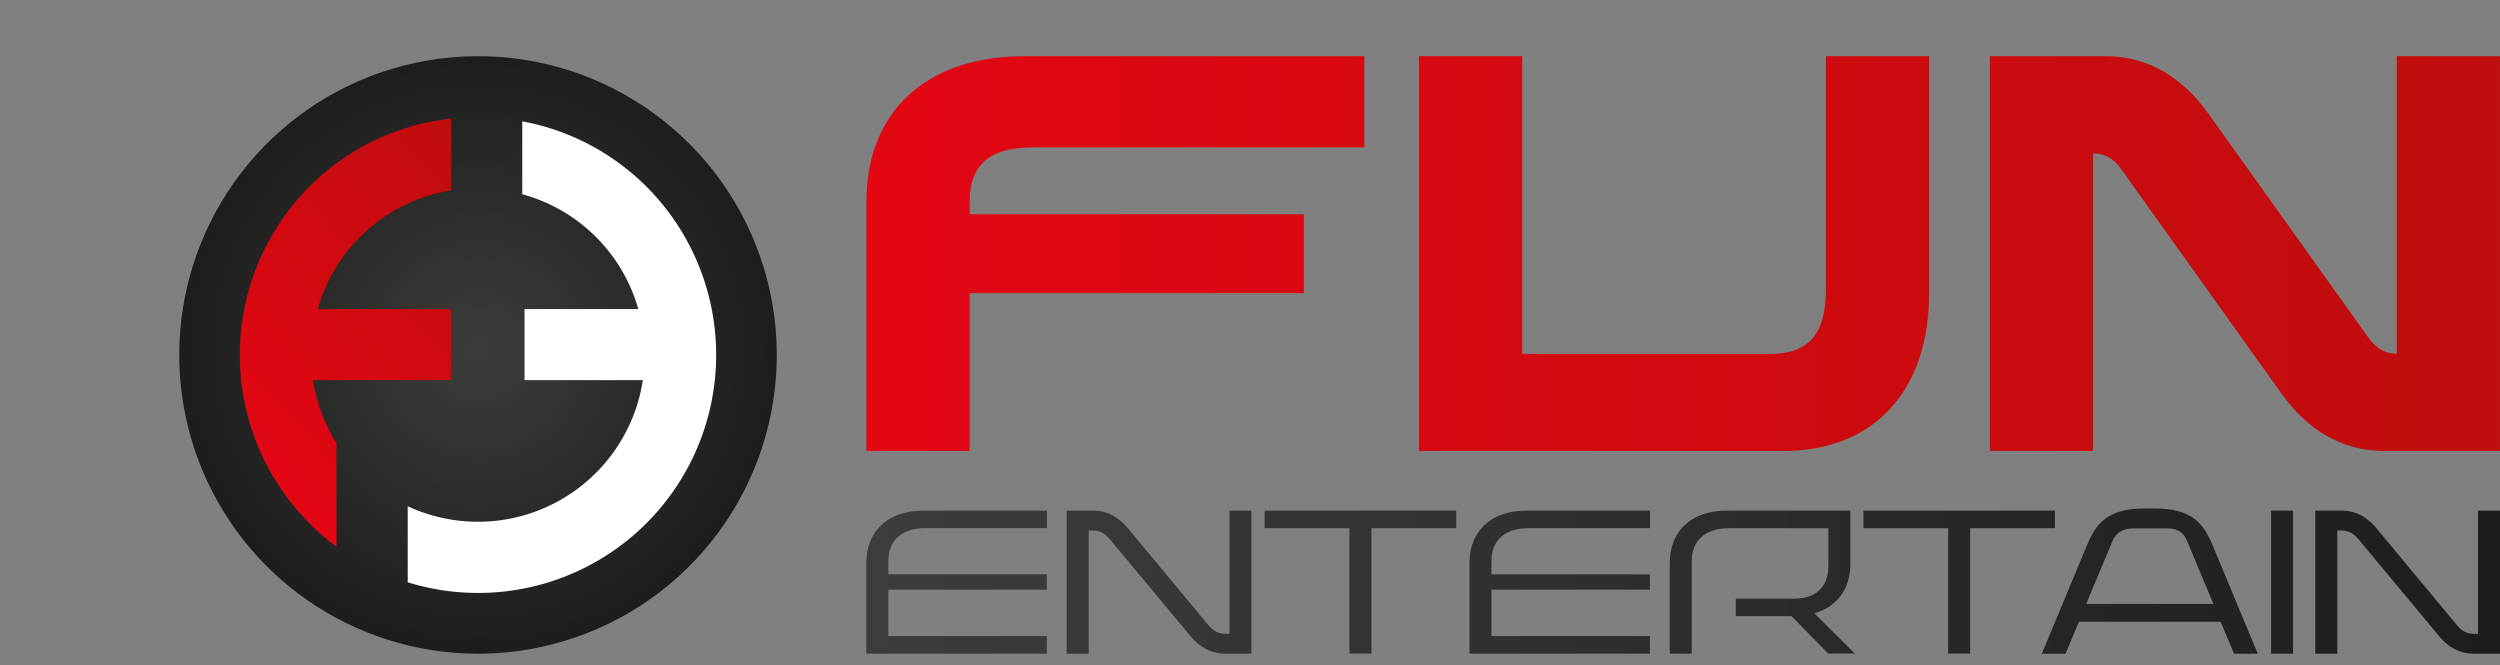 <svg xmlns="http://www.w3.org/2000/svg" xmlns:xlink="http://www.w3.org/1999/xlink" viewBox="0 0 538.61 143.31"><rect x="0" y="0" width="538.61" height="143.31" fill="#808080" stroke="none"/><defs><style>.a{fill:none;}.b{clip-path:url(#a);}.c{fill:url(#b);}.d{clip-path:url(#c);}.e{fill:#fff;}.f{clip-path:url(#d);}.g{fill:url(#e);}.h{clip-path:url(#f);}.i{fill:url(#g);}.j{clip-path:url(#h);}.k{fill:url(#i);}</style><clipPath id="a" transform="translate(38.61 11.74)"><path class="a" d="M21.3,16.9A64.37,64.37,0,0,0,63.85,129.1h1.07A64.37,64.37,0,1,0,21.3,16.9"/></clipPath><radialGradient id="b" cx="-0.53" cy="190.67" r="1" gradientTransform="matrix(64.37, 0, 0, -64.37, 137.3, 12349.07)" gradientUnits="userSpaceOnUse"><stop offset="0" stop-color="#3c3c3b"/><stop offset="1" stop-color="#1d1d1b"/></radialGradient><clipPath id="c" transform="translate(38.61 11.74)"><rect class="a" y="0.37" width="500" height="128.73"/></clipPath><clipPath id="d" transform="translate(38.61 11.74)"><path class="a" d="M30,26.6a51.37,51.37,0,0,0,3.89,79.45V83.73a35.85,35.85,0,0,1-5.07-13.57H58.6V54.85H29.84A35.74,35.74,0,0,1,58.6,29.28V13.79A51,51,0,0,0,30,26.6"/></clipPath><linearGradient id="e" x1="1.15" y1="191.04" x2="1.8" y2="191.04" gradientTransform="matrix(124.9, 0, 0, -124.9, -142.03, 23921.36)" gradientUnits="userSpaceOnUse"><stop offset="0" stop-color="#e30613"/><stop offset="1" stop-color="#c00d0d"/></linearGradient><clipPath id="f" transform="translate(38.61 11.74)"><path class="a" d="M182.05.37c-20.94,0-34,11.77-34,31.4V85.42h22.24v-34h72v-17h-72V31.77C170.27,21.3,177.86,20,184.4,20h70.92V.37Zm172.71,0v50c0,6.54-1.31,14.13-11.77,14.13H289.34V.37H267.1V85.42h78.5c19.63,0,31.41-13.09,31.41-34V.37Zm123,0V64.48c-2,0-4.06-.65-6.15-3.53l-34.29-48C431.57,4.81,424.11.37,415,.37H390.09V85.42h22.24V21.3c2,0,4.19.65,6.15,3.53l34.28,48C458.52,81,466,85.42,475.14,85.42H500V.37Z"/></clipPath><linearGradient id="g" x1="0.85" y1="190.51" x2="1.5" y2="190.51" gradientTransform="matrix(541.96, 0, 0, -541.96, -274.43, 103305.51)" xlink:href="#e"/><clipPath id="h" transform="translate(38.61 11.74)"><path class="a" d="M160.36,98.27c-7.59,0-12.33,4.27-12.33,11.38v19.44h38.89V125.3H152.77v-10h34.15V112H152.77v-2.84c0-4.75,3.23-7.12,8-7.12h26.18V98.27Zm65.92,0v26.56c-1.66,0-3,0-4.56-1.9L205,102.82c-2.18-2.89-4.79-4.55-8.11-4.55h-5.69v30.82h4.75V102.54c1.66,0,3,0,4.55,1.89l16.74,20.11c2.18,2.89,4.79,4.55,8.11,4.55H231V98.27Zm7.58,0v3.79h18.26v27h4.74v-27h18.26V98.27Zm56.44,0c-7.59,0-12.33,4.27-12.33,11.38v19.44h38.88V125.3H282.71v-10h34.14V112H282.71v-2.84c0-4.75,3.22-7.12,8-7.12h26.17V98.27Zm43.15,0c-7.59,0-12.33,4.27-12.33,11.38v19.44h4.74V109.18c0-4.75,3.23-7.12,8-7.12h21.44v8.07c0,4.74-2.76,7.11-7.5,7.11H335.35V121h12l7.92,8.06H361l-8.73-8.67c4.88-1.38,7.78-5.22,7.78-10.77V98.27Zm29.4,0v3.79h18.26v27h4.74v-27h18.26V98.27Zm87.83,30.82h4.74V98.27h-4.74Zm44.58-30.82v26.56c-1.66,0-3,0-4.55-1.9L474,102.82c-2.18-2.89-4.79-4.55-8.1-4.55h-5.7v30.82h4.75V102.54c1.66,0,3,0,4.55,1.89l16.74,20.11c2.18,2.89,4.79,4.55,8.11,4.55H500V98.27Zm-78.87,6.83c.62-1.57,1.76-3,4.75-3h7.11c3,0,3.84,1.47,4.46,3l5.59,13.37-.09-.09H410.85Zm7.12-7.3c-8.25,0-10.63,3.41-12.52,8l-9.72,23.33h5.12l2.89-6.92h30.54l2.89,6.92h5.12l-9.72-23.33c-1.89-4.55-4.26-8-12.52-8Z"/></clipPath><linearGradient id="i" x1="0.85" y1="190.51" x2="1.5" y2="190.51" gradientTransform="matrix(541.96, 0, 0, -541.96, -274.42, 103371.97)" xlink:href="#b"/></defs><g class="b"><rect class="c" x="31.35" y="12.11" width="143.24" height="128.73"/></g><g class="d"><path class="e" d="M102.5,30.4a51,51,0,0,0-28.59-16V30.11a35.73,35.73,0,0,1,25,24.74H74.4V70.16H99.89A35.94,35.94,0,0,1,49.23,97.33v16.38A51.28,51.28,0,0,0,102.5,30.4" transform="translate(38.61 11.74)"/></g><g class="f"><rect class="g" x="-17" y="8.46" width="99.88" height="102.91" transform="translate(6.97 49.17) rotate(-42)"/></g><g class="h"><rect class="i" x="186.63" y="12.1" width="351.97" height="85.05"/></g><g class="j"><rect class="k" x="186.64" y="109.54" width="351.97" height="31.3"/></g></svg>